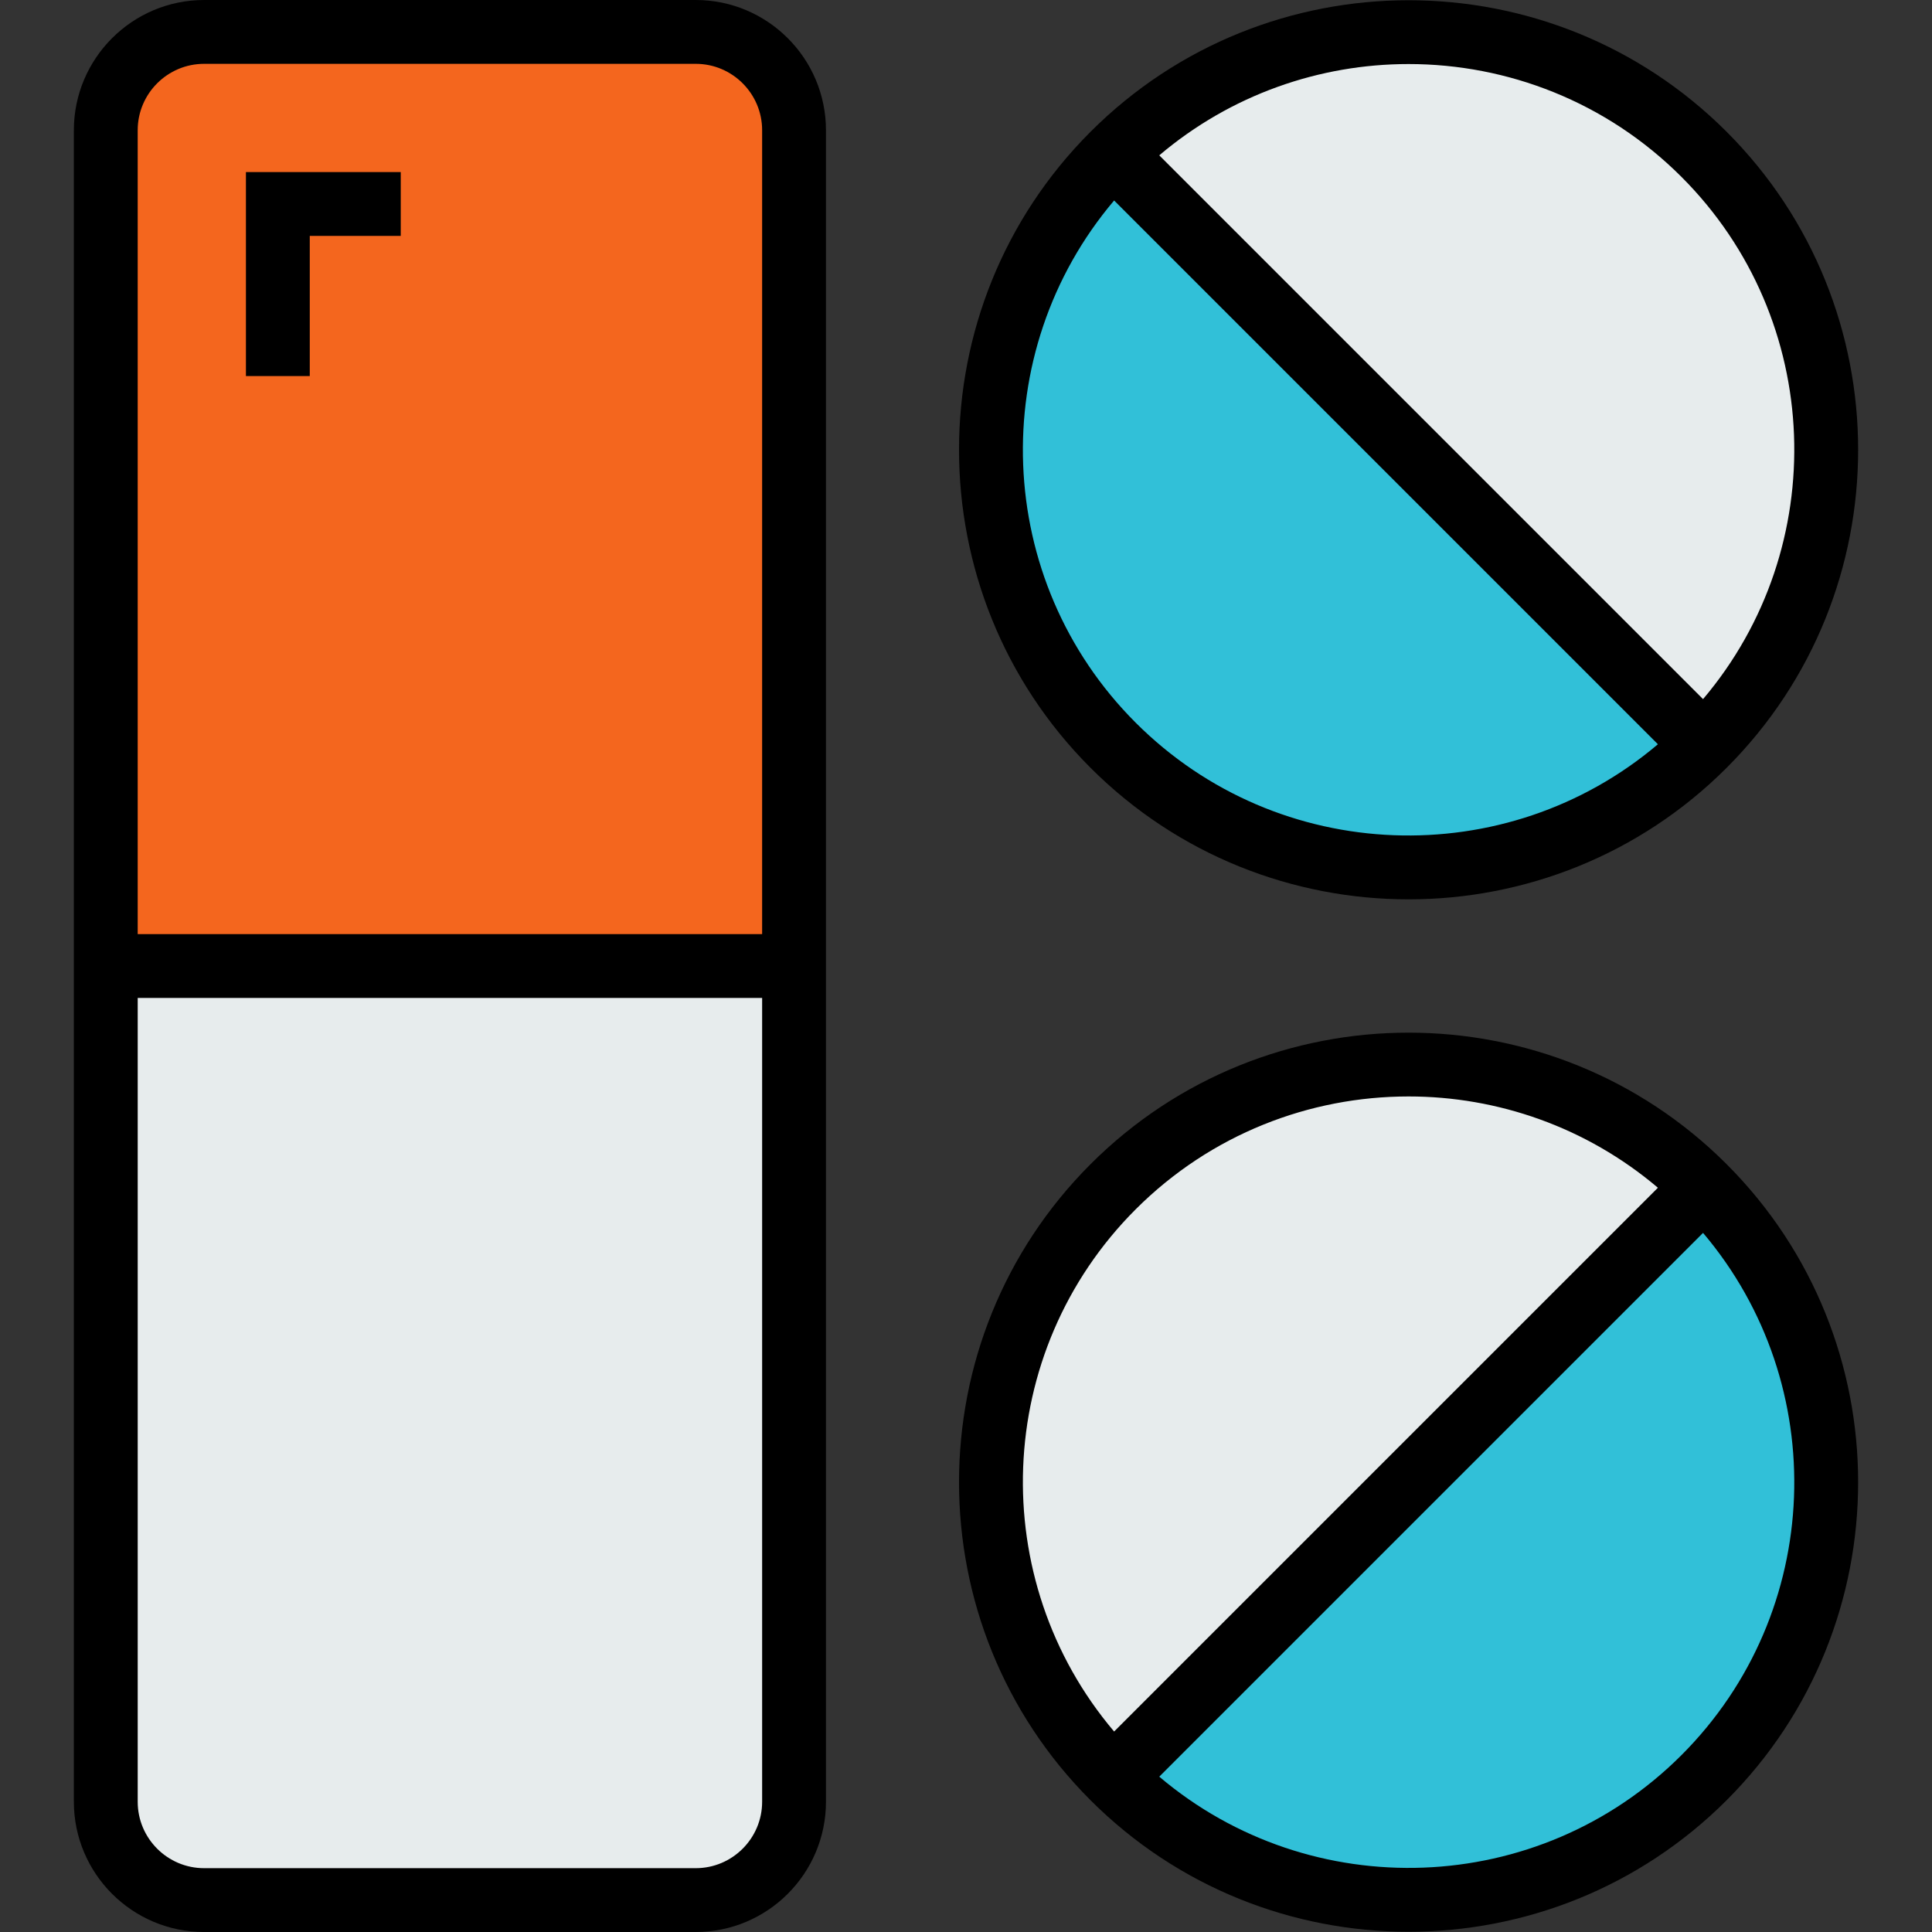 <?xml version="1.0" encoding="iso-8859-1"?>
<!-- Generator: Adobe Illustrator 19.0.0, SVG Export Plug-In . SVG Version: 6.00 Build 0)  -->
<svg version="1.1" id="Layer_1" xmlns="http://www.w3.org/2000/svg" xmlns:xlink="http://www.w3.org/1999/xlink" x="0px" y="0px"
	 viewBox="0 0 453.999 453.999" style="enable-background:new 0 0 453.999 453.999;" xml:space="preserve">
<rect x="0" y="0" width="453.999" height="453.999" fill="#333333" stroke="none"/>
<g>
	<g>
		<path style="fill:#31C0D8;" d="M400.433,278.871c38.355,38.355,38.355,100.508,0,138.863s-100.508,38.355-138.863,0
			L400.433,278.871z"/>
		<path style="fill:#31C0D8;" d="M261.57,36.266l138.863,138.863c-38.355,38.355-100.508,38.355-138.863,0
			S223.215,74.621,261.57,36.266z"/>
		<path style="fill:#E7ECED;" d="M400.433,36.266c38.355,38.355,38.355,100.508,0,138.863L261.57,36.266
			C299.924-2.089,362.078-2.089,400.433,36.266z"/>
		<path style="fill:#E7ECED;" d="M261.57,278.871c38.355-38.355,100.508-38.355,138.863,0L261.57,417.734
			C223.215,379.379,223.215,317.226,261.57,278.871z"/>
		<path style="fill:#F4661E;" d="M186.594,30.605V227H24.857V30.605C24.857,17.897,35.254,7.5,47.962,7.5h115.526
			C176.196,7.5,186.594,17.897,186.594,30.605z"/>
		<path style="fill:#E7ECED;" d="M186.594,227v196.395c0,12.708-10.397,23.105-23.105,23.105H47.962
			c-12.708,0-23.105-10.397-23.105-23.105V227H186.594z"/>
	</g>
	<g>
		<path d="M163.488,0H47.963C31.087,0,17.357,13.729,17.357,30.605v392.789c0,16.876,13.729,30.605,30.605,30.605h115.525
			c16.876,0,30.605-13.729,30.605-30.605V30.605C194.093,13.729,180.364,0,163.488,0z M47.963,15h115.525
			c8.604,0,15.605,7,15.605,15.605V219.5H32.357V30.605C32.357,22,39.358,15,47.963,15z M163.488,439H47.963
			c-8.604,0-15.605-7-15.605-15.605V234.5h146.736v188.895C179.093,432,172.092,439,163.488,439z"/>
		<path d="M331.002,211.338c27.065,0,54.131-10.302,74.735-30.906c41.208-41.209,41.208-108.261,0-149.469
			c-41.209-41.209-108.262-41.209-149.471,0c-41.208,41.208-41.208,108.26,0,149.469
			C276.871,201.036,303.936,211.338,331.002,211.338z M395.13,41.569c33.573,33.573,35.246,87.121,5.067,122.716L272.414,36.503
			c16.85-14.287,37.709-21.453,58.588-21.453C354.223,15.049,377.452,23.892,395.13,41.569z M261.807,47.11L389.59,174.892
			c-35.593,30.178-89.144,28.506-122.716-5.066C233.301,136.252,231.628,82.704,261.807,47.11z"/>
		<path d="M256.266,273.568c-41.208,41.209-41.208,108.261,0,149.469c20.604,20.604,47.67,30.906,74.735,30.906
			s54.131-10.302,74.735-30.906c41.208-41.208,41.208-108.26,0-149.469C364.528,232.36,297.475,232.36,256.266,273.568z
			 M266.874,284.174c17.68-17.68,40.904-26.52,64.128-26.52c20.876,0,41.739,7.167,58.588,21.453L261.807,406.89
			C231.628,371.296,233.301,317.748,266.874,284.174z M395.13,412.431c-33.572,33.573-87.123,35.245-122.716,5.066l127.783-127.782
			C430.375,325.309,428.702,378.858,395.13,412.431z"/>
		<polygon points="72.791,55.434 94.172,55.434 94.172,40.434 57.791,40.434 57.791,88.368 72.791,88.368 		"/>
	</g>
</g>
<g>
</g>
<g>
</g>
<g>
</g>
<g>
</g>
<g>
</g>
<g>
</g>
<g>
</g>
<g>
</g>
<g>
</g>
<g>
</g>
<g>
</g>
<g>
</g>
<g>
</g>
<g>
</g>
<g>
</g>
</svg>
